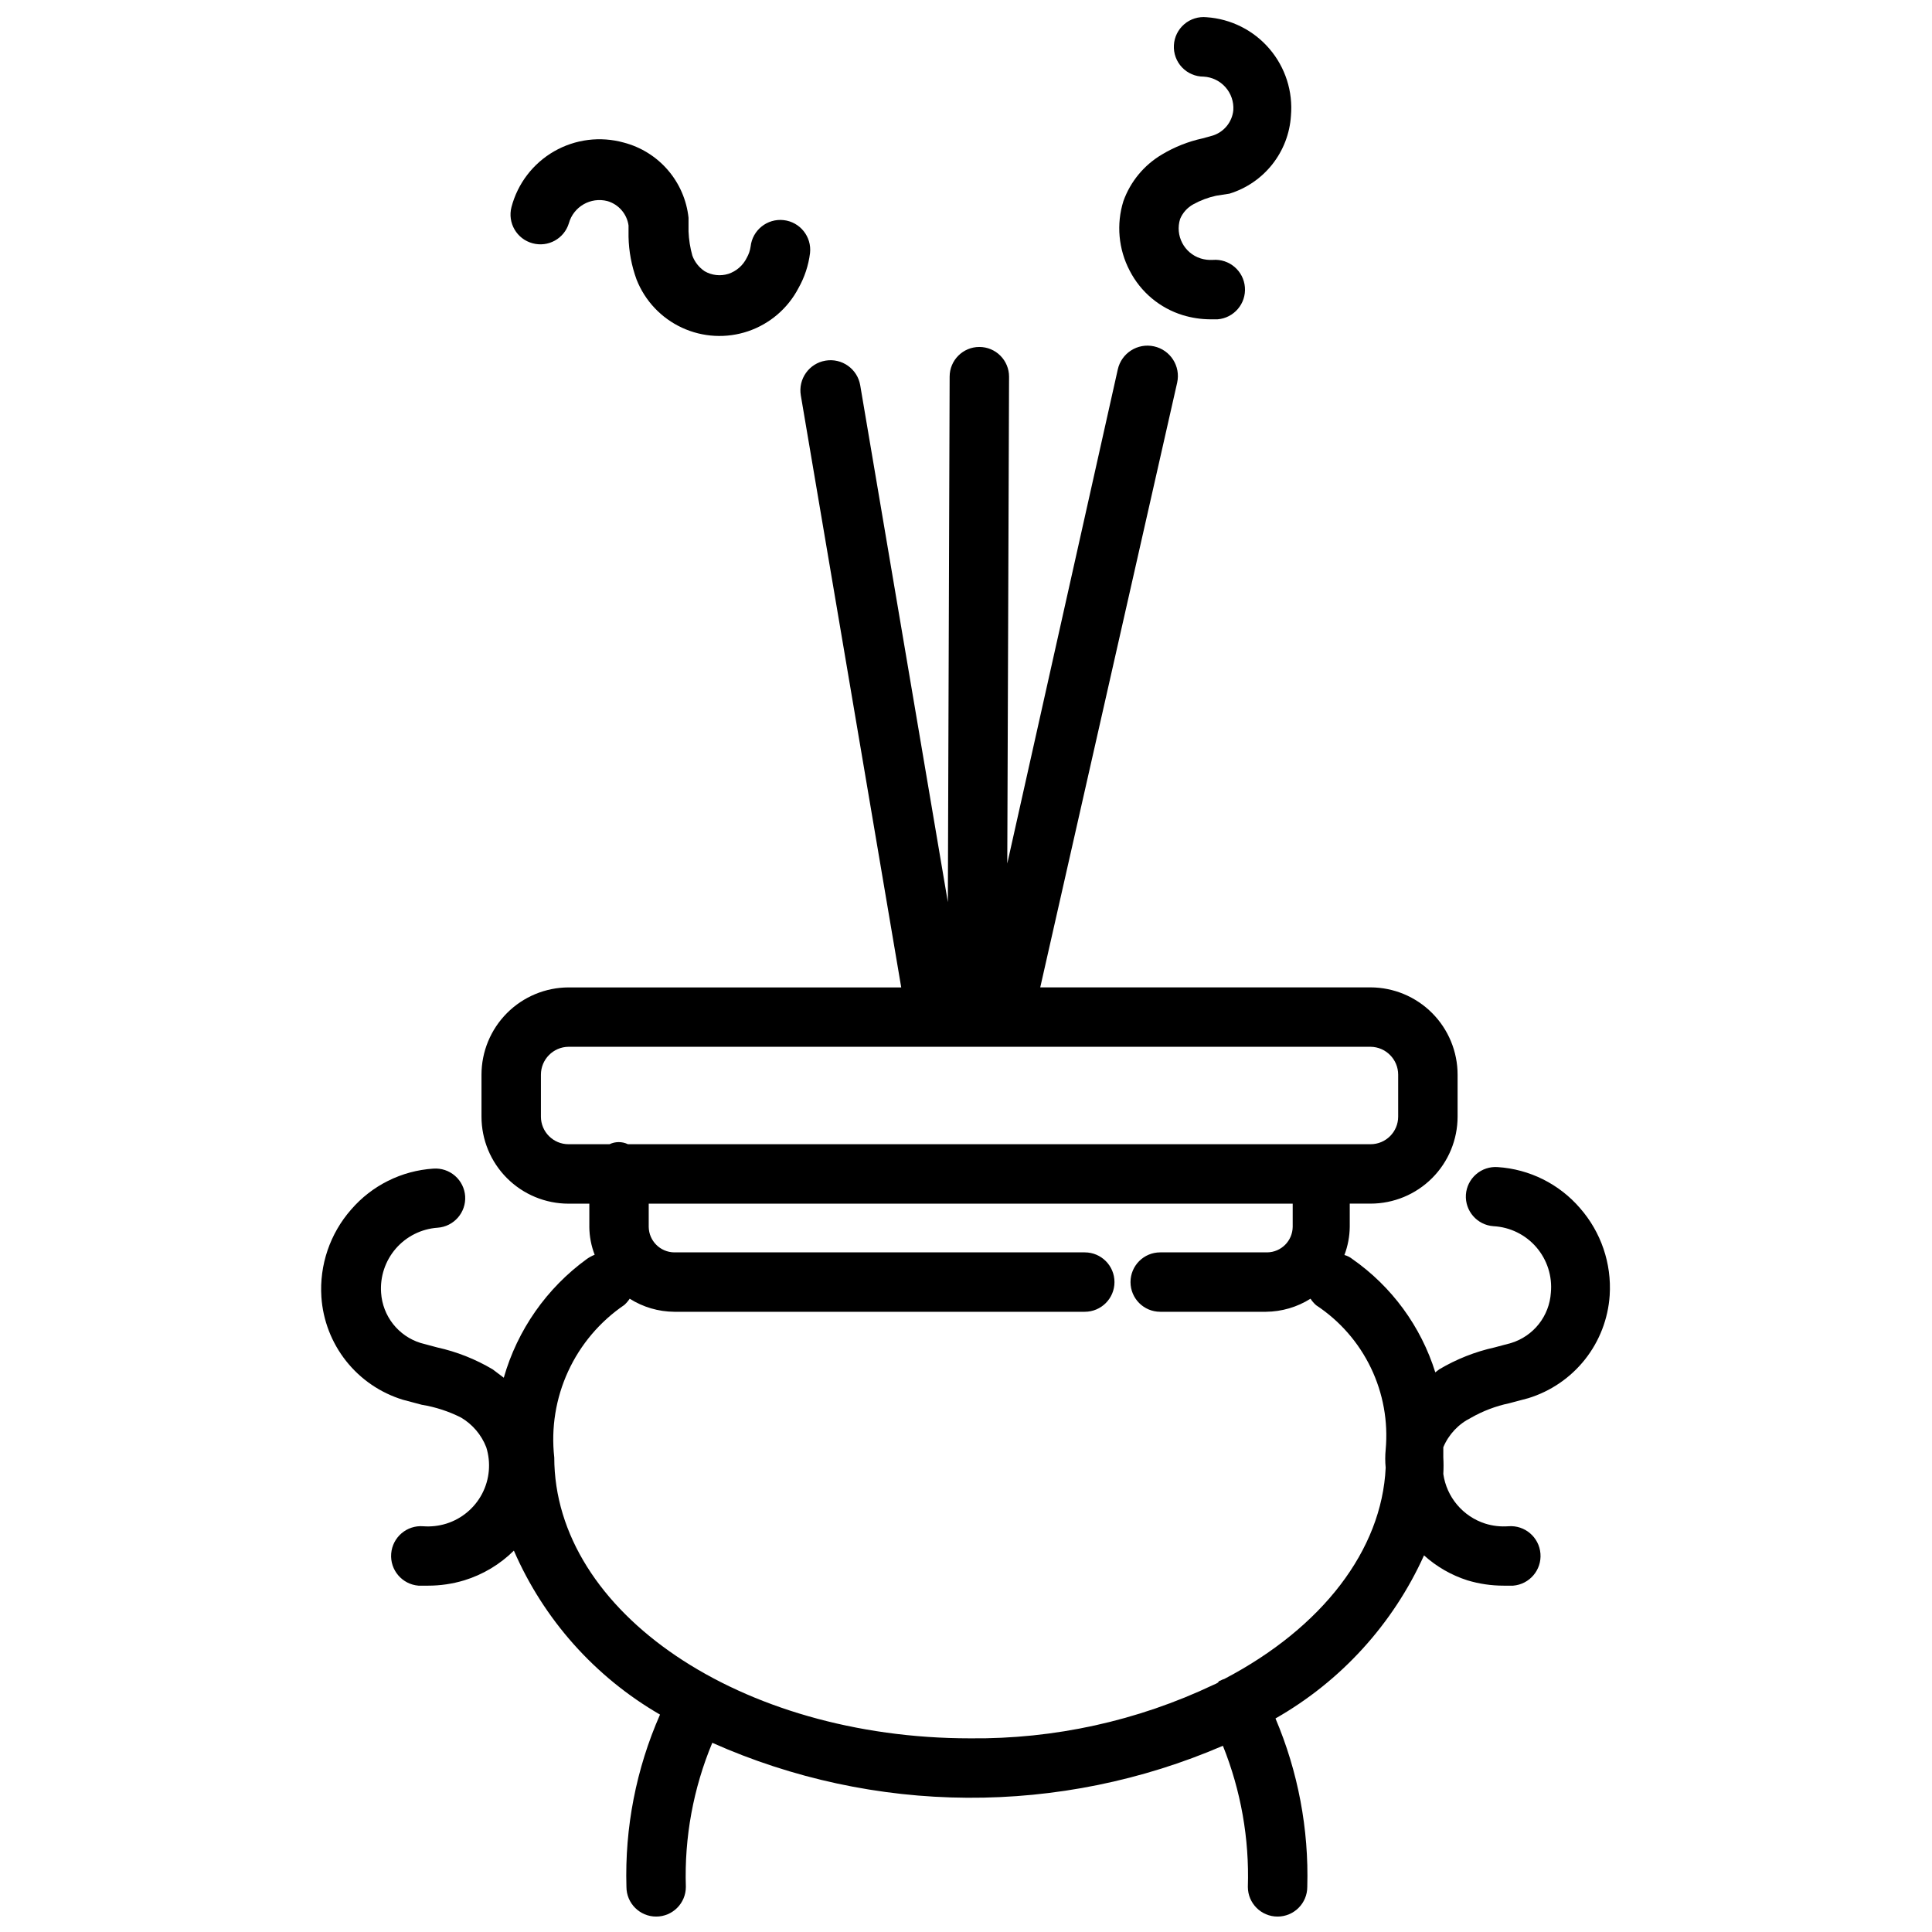 <?xml version="1.0" encoding="UTF-8"?>
<!-- Uploaded to: ICON Repo, www.iconrepo.com, Generator: ICON Repo Mixer Tools -->
<svg width="800px" height="800px" version="1.1" viewBox="144 144 512 512" xmlns="http://www.w3.org/2000/svg">
 <defs>
  <clipPath id="b">
   <path d="m229 235h342v416.9h-342z"/>
  </clipPath>
  <clipPath id="a">
   <path d="m440 148.09h47v80.906h-47z"/>
  </clipPath>
 </defs>
 <g clip-path="url(#b)">
  <path d="m533.82 519.73c3.164-1.805 6.59-3.106 10.152-3.856l5.039-1.34c5.93-1.82 11.168-5.398 15.023-10.262 3.852-4.863 6.133-10.785 6.547-16.973 0.547-8.453-2.285-16.777-7.871-23.145-5.519-6.402-13.375-10.316-21.809-10.863-2.086-0.152-4.152 0.535-5.731 1.91-1.582 1.371-2.551 3.32-2.691 5.41-0.27 4.32 3 8.051 7.32 8.344 4.387 0.238 8.488 2.254 11.355 5.582 2.863 3.328 4.254 7.68 3.84 12.051-0.199 3.016-1.305 5.902-3.172 8.277-1.871 2.375-4.414 4.129-7.301 5.027l-4.41 1.18h0.004c-5.188 1.145-10.156 3.113-14.723 5.828l-1.023 0.789v-0.004c-3.809-12.188-11.562-22.766-22.039-30.07-0.605-0.48-1.301-0.828-2.047-1.023 0.906-2.391 1.387-4.922 1.414-7.481v-6.137h5.512c6.117 0 11.984-2.434 16.309-6.758 4.328-4.324 6.758-10.191 6.758-16.309v-11.102c0-6.121-2.43-11.996-6.75-16.336-4.324-4.34-10.191-6.785-16.316-6.805h-87.535l36.289-160.27v-0.004c0.957-4.348-1.793-8.645-6.141-9.602-4.348-0.957-8.648 1.793-9.605 6.141l-29.281 130.91 0.473-129.02c0-2.086-0.832-4.09-2.309-5.566-1.473-1.477-3.477-2.305-5.566-2.305-4.348 0-7.871 3.523-7.871 7.871l-0.473 139.26-23.223-136.97c-0.738-4.348-4.859-7.273-9.207-6.535-4.348 0.738-7.273 4.863-6.535 9.211l26.609 156.89h-88.168c-6.125 0.02-11.992 2.465-16.316 6.805-4.32 4.34-6.75 10.215-6.75 16.336v11.102c0 6.117 2.43 11.984 6.758 16.309 4.324 4.324 10.191 6.758 16.309 6.758h5.512v6.141l-0.004-0.004c0.023 2.535 0.504 5.039 1.418 7.402-0.723 0.289-1.406 0.656-2.047 1.102-10.66 7.734-18.422 18.82-22.039 31.488l-2.914-2.203c-4.566-2.715-9.535-4.684-14.723-5.828l-4.41-1.18h0.004c-2.887-0.898-5.43-2.652-7.301-5.027-1.867-2.375-2.973-5.262-3.168-8.277-0.305-4.269 1.102-8.484 3.906-11.719 2.805-3.231 6.781-5.219 11.051-5.519 4.316-0.297 7.59-4.023 7.32-8.344-0.141-2.09-1.109-4.039-2.691-5.414-1.582-1.371-3.644-2.059-5.734-1.906-8.43 0.547-16.289 4.461-21.805 10.863-5.586 6.363-8.418 14.688-7.871 23.141 0.414 6.191 2.695 12.109 6.547 16.977 3.852 4.863 9.09 8.441 15.023 10.262l5.039 1.34h-0.004c3.617 0.59 7.121 1.73 10.395 3.383 3.051 1.797 5.406 4.57 6.691 7.871 1.281 4.082 0.891 8.508-1.086 12.301-1.98 3.793-5.383 6.648-9.465 7.934-1.984 0.621-4.066 0.859-6.141 0.707-4.348-0.348-8.152 2.894-8.5 7.242-0.348 4.348 2.894 8.152 7.242 8.5h2.519c3.254 0.004 6.488-0.473 9.602-1.414 4.957-1.523 9.465-4.223 13.148-7.871 7.926 18.254 21.5 33.484 38.73 43.453-6.324 14.367-9.363 29.965-8.898 45.656 0 4.348 3.527 7.871 7.875 7.871 4.348 0 7.871-3.523 7.871-7.871-0.426-13.082 1.965-26.102 7.004-38.18 21.281 9.469 44.289 14.43 67.578 14.562 23.293 0.137 46.355-4.555 67.742-13.773 4.769 11.871 7.019 24.602 6.613 37.391 0 4.348 3.523 7.871 7.871 7.871 4.348 0 7.875-3.523 7.875-7.871 0.434-15.312-2.441-30.535-8.426-44.633 17.359-9.883 31.141-25.016 39.363-43.219 3.316 2.996 7.234 5.25 11.492 6.613 3.113 0.941 6.348 1.418 9.602 1.414h2.519c4.348-0.348 7.59-4.152 7.242-8.5-0.348-4.348-4.152-7.59-8.5-7.242-2.074 0.152-4.156-0.086-6.141-0.707-2.898-0.93-5.473-2.656-7.438-4.981-1.961-2.324-3.231-5.156-3.664-8.168 0.082-1.469 0.082-2.938 0-4.406v-0.945-1.73-0.004c1.422-3.394 4.023-6.16 7.324-7.793zm-246.47-79.82v-11.102c0-4.055 3.262-7.356 7.32-7.398h212.54c4.055 0.043 7.32 3.344 7.32 7.398v11.102c0 4.043-3.277 7.32-7.32 7.32h-196.8c-1.539-0.746-3.34-0.746-4.879 0h-10.863c-4.043 0-7.32-3.277-7.32-7.32zm181.13 149.02c-0.387 0.109-0.758 0.27-1.102 0.473 0 0-0.395 0-0.551 0.473-0.395 0.258-0.816 0.469-1.258 0.629-20.137 9.559-42.188 14.402-64.473 14.172-60.773 0-110.21-33.379-110.21-74.469h-0.004c-0.867-7.785 0.402-15.66 3.676-22.777 3.273-7.113 8.426-13.203 14.902-17.609 0.535-0.492 1.012-1.047 1.418-1.652 3.535 2.238 7.625 3.438 11.809 3.465h108.79c4.348 0 7.871-3.523 7.871-7.871 0-4.348-3.523-7.871-7.871-7.871h-108.79c-3.723-0.043-6.727-3.051-6.769-6.773v-6.137h170.66v6.141-0.004c-0.043 3.723-3.047 6.731-6.769 6.773h-28.34c-4.348 0-7.871 3.523-7.871 7.871 0 4.348 3.523 7.871 7.871 7.871h28.027c4.18-0.035 8.27-1.234 11.805-3.465 0.414 0.648 0.918 1.23 1.496 1.734 6.246 4.113 11.258 9.844 14.5 16.582 3.246 6.738 4.598 14.227 3.922 21.676-0.156 1.594-0.156 3.203 0 4.801-1.023 21.805-16.77 42.352-42.746 55.969z"/>
 </g>
 <g clip-path="url(#a)">
  <path d="m457.46 227.52c2.348 0.715 4.785 1.086 7.242 1.102h1.969c4.348-0.348 7.59-4.156 7.242-8.504-0.348-4.348-4.156-7.59-8.504-7.242-1.09 0.066-2.184-0.066-3.227-0.391-4.391-1.395-6.82-6.082-5.434-10.473 0.688-1.637 1.91-2.996 3.465-3.856 1.898-1.055 3.941-1.824 6.062-2.285l3.543-0.551c4.488-1.379 8.449-4.09 11.359-7.773 2.91-3.684 4.633-8.164 4.934-12.848 0.566-6.445-1.484-12.848-5.691-17.762-4.203-4.918-10.211-7.934-16.664-8.375-2.141-0.219-4.277 0.449-5.914 1.848-1.633 1.398-2.629 3.402-2.746 5.551-0.129 2.168 0.641 4.297 2.133 5.875 1.492 1.582 3.566 2.473 5.742 2.469 2.227 0.121 4.312 1.133 5.793 2.805s2.227 3.863 2.078 6.094c-0.309 3.09-2.406 5.711-5.356 6.691l-2.832 0.789v-0.004c-3.777 0.828-7.391 2.262-10.707 4.25-4.75 2.801-8.367 7.172-10.234 12.359-1.91 6.117-1.316 12.742 1.656 18.422 2.906 5.676 7.988 9.938 14.09 11.809z"/>
 </g>
 <path d="m285.14 208.47c4.102 1.125 8.352-1.211 9.605-5.273 1.227-4.434 5.781-7.062 10.234-5.906 2.969 0.867 5.156 3.394 5.59 6.457v2.992c0.078 3.867 0.797 7.699 2.125 11.332 2.223 5.648 6.535 10.223 12.043 12.773 5.504 2.551 11.781 2.887 17.527 0.934 5.746-1.953 10.52-6.043 13.332-11.422 1.621-2.867 2.664-6.023 3.07-9.289 0.477-4.348-2.66-8.262-7.008-8.738-4.348-0.477-8.258 2.66-8.738 7.008-0.148 1.051-0.496 2.066-1.023 2.988-0.988 2.016-2.746 3.551-4.879 4.254-2.106 0.656-4.391 0.398-6.297-0.711-1.477-0.996-2.606-2.426-3.231-4.094-0.594-2.102-0.938-4.269-1.023-6.453v-3.621c-0.5-4.668-2.41-9.074-5.477-12.633-3.066-3.559-7.141-6.098-11.684-7.285-6.211-1.727-12.859-0.895-18.453 2.316-5.59 3.211-9.664 8.531-11.305 14.766-1.098 4.195 1.402 8.488 5.59 9.605z"/>
</svg>